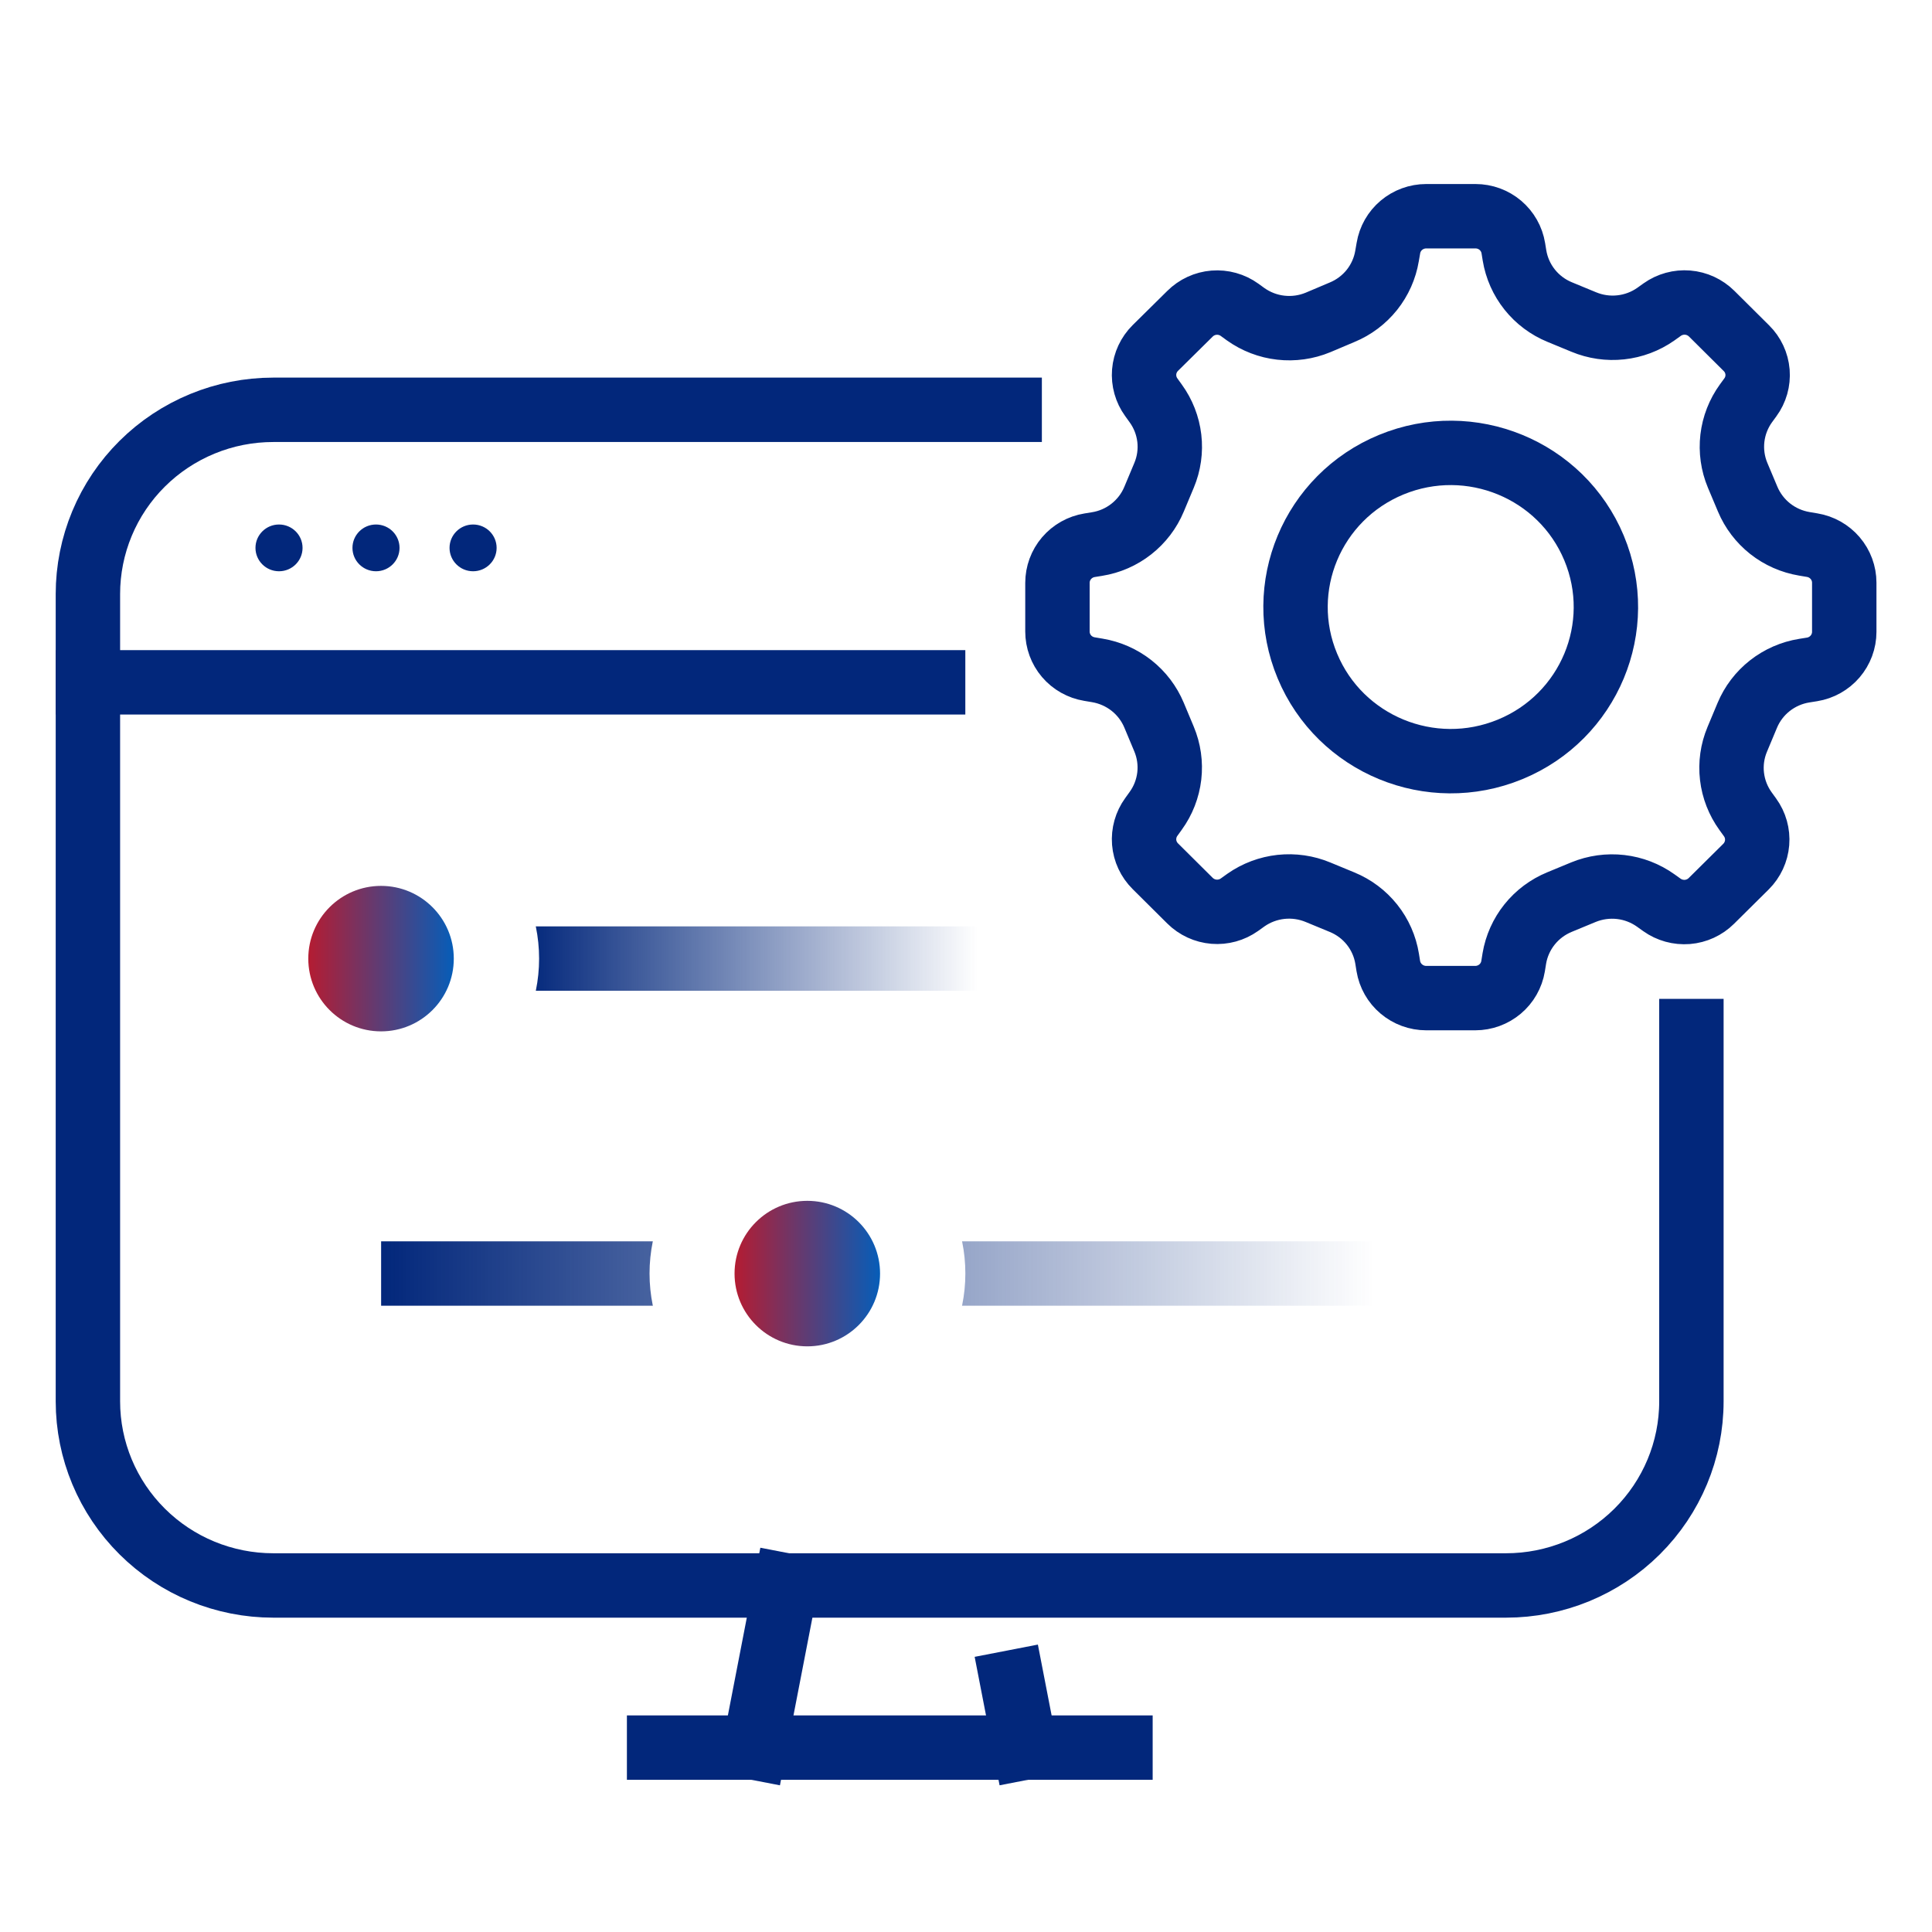 <svg width="60" height="60" viewBox="0 0 60 60" fill="none" xmlns="http://www.w3.org/2000/svg">
<path d="M52.528 32.02V43.52C52.528 45.037 51.921 46.491 50.842 47.563C49.762 48.636 48.298 49.238 46.771 49.238H8.487C6.96 49.238 5.496 48.636 4.417 47.563C3.337 46.491 2.73 45.037 2.73 43.52V18.447C2.73 17.696 2.879 16.952 3.168 16.258C3.457 15.564 3.881 14.933 4.416 14.402C4.95 13.871 5.585 13.45 6.284 13.162C6.982 12.874 7.731 12.727 8.487 12.727H31.356" stroke="#02277B" stroke-width="2" stroke-linecap="square" stroke-linejoin="round"/>
<path d="M2.73 21.191H28.979" stroke="#02277B" stroke-width="2" stroke-linecap="square" stroke-linejoin="round"/>
<ellipse cx="8.665" cy="17.015" rx="0.731" ry="0.726" fill="#02277B"/>
<ellipse cx="11.677" cy="17.015" rx="0.731" ry="0.726" fill="#02277B"/>
<ellipse cx="14.692" cy="17.015" rx="0.731" ry="0.726" fill="#02277B"/>
<path d="M20.469 54.273H34.797" stroke="#02277B" stroke-width="2" stroke-linecap="square" stroke-linejoin="round"/>
<path d="M23.43 54.273L24.405 49.238" stroke="#02277B" stroke-width="2" stroke-linecap="square" stroke-linejoin="round"/>
<path d="M31.834 54.272L31.441 52.246" stroke="#02277B" stroke-width="2" stroke-linecap="square" stroke-linejoin="round"/>
<path d="M38.497 9.622L38.684 9.758C39.006 9.987 39.381 10.132 39.774 10.176C40.168 10.221 40.566 10.165 40.931 10.014L41.68 9.697C42.043 9.547 42.361 9.308 42.606 9.002C42.85 8.695 43.012 8.332 43.076 7.947L43.118 7.705C43.164 7.428 43.307 7.177 43.522 6.996C43.737 6.815 44.01 6.715 44.292 6.715H45.823C46.106 6.715 46.38 6.815 46.595 6.997C46.81 7.18 46.953 7.432 46.998 7.71L47.034 7.932C47.098 8.32 47.26 8.686 47.506 8.994C47.752 9.302 48.072 9.542 48.438 9.692L49.184 10C49.547 10.151 49.943 10.209 50.334 10.166C50.725 10.124 51.1 9.983 51.421 9.758L51.621 9.615C51.851 9.452 52.131 9.375 52.412 9.398C52.693 9.421 52.957 9.543 53.157 9.741L54.236 10.813C54.437 11.011 54.559 11.274 54.582 11.554C54.604 11.835 54.525 12.114 54.358 12.341L54.224 12.524C53.992 12.844 53.847 13.217 53.801 13.608C53.756 13.999 53.811 14.395 53.963 14.759L54.275 15.5C54.426 15.86 54.667 16.177 54.974 16.42C55.282 16.663 55.647 16.824 56.035 16.889L56.279 16.93C56.557 16.976 56.81 17.119 56.992 17.332C57.175 17.546 57.275 17.817 57.275 18.097V19.622C57.275 19.903 57.174 20.174 56.991 20.388C56.808 20.601 56.555 20.744 56.276 20.789L56.032 20.828C55.643 20.89 55.276 21.051 54.966 21.294C54.656 21.537 54.414 21.855 54.263 22.217L53.951 22.963C53.799 23.326 53.743 23.722 53.789 24.112C53.835 24.503 53.98 24.875 54.212 25.195L54.348 25.383C54.514 25.612 54.592 25.891 54.569 26.171C54.546 26.451 54.424 26.714 54.224 26.913L53.149 27.978C52.949 28.177 52.685 28.298 52.403 28.321C52.121 28.343 51.841 28.266 51.611 28.102L51.421 27.966C51.1 27.737 50.726 27.592 50.333 27.547C49.94 27.502 49.542 27.557 49.176 27.707L48.431 28.015C48.067 28.165 47.747 28.404 47.502 28.71C47.257 29.016 47.094 29.379 47.029 29.765L46.99 30.007C46.944 30.283 46.801 30.535 46.586 30.716C46.371 30.897 46.098 30.997 45.816 30.997H44.292C44.009 30.997 43.735 30.896 43.52 30.714C43.304 30.532 43.161 30.28 43.115 30.002L43.079 29.777C43.016 29.389 42.855 29.023 42.609 28.715C42.364 28.407 42.043 28.167 41.677 28.017L40.934 27.71C40.57 27.558 40.174 27.501 39.782 27.543C39.391 27.586 39.016 27.726 38.694 27.952L38.492 28.097C38.262 28.26 37.982 28.337 37.701 28.314C37.42 28.291 37.156 28.169 36.956 27.971L35.879 26.901C35.679 26.702 35.556 26.439 35.533 26.159C35.511 25.879 35.589 25.599 35.755 25.371L35.891 25.182C36.123 24.863 36.267 24.491 36.313 24.1C36.358 23.709 36.302 23.314 36.15 22.951L35.84 22.21C35.689 21.849 35.448 21.532 35.14 21.289C34.831 21.046 34.466 20.885 34.078 20.82L33.834 20.779C33.556 20.733 33.303 20.591 33.121 20.377C32.939 20.163 32.84 19.892 32.84 19.612V18.102C32.84 17.821 32.94 17.549 33.123 17.335C33.306 17.121 33.56 16.978 33.839 16.933L34.068 16.896C34.459 16.834 34.826 16.673 35.136 16.429C35.446 16.185 35.689 15.867 35.84 15.504L36.152 14.759C36.304 14.396 36.36 14 36.314 13.609C36.268 13.219 36.123 12.846 35.891 12.527L35.755 12.338C35.589 12.11 35.511 11.831 35.533 11.55C35.556 11.27 35.679 11.007 35.879 10.808L36.954 9.746C37.154 9.546 37.419 9.423 37.702 9.4C37.985 9.378 38.267 9.456 38.497 9.622Z" stroke="#02277B" stroke-width="2" stroke-linecap="round" stroke-linejoin="round"/>
<path d="M46.897 23.273C49.356 22.262 50.523 19.462 49.505 17.02C48.487 14.578 45.668 13.419 43.209 14.43C40.751 15.442 39.583 18.241 40.602 20.683C41.62 23.125 44.439 24.285 46.897 23.273Z" stroke="#02277B" stroke-width="2" stroke-linecap="round" stroke-linejoin="round"/>
<path d="M16.371 29.77L30.366 29.77" stroke="url(#paint0_linear_307_4480)" stroke-width="2" stroke-linejoin="round"/>
<path d="M11.836 39.551L42.684 39.551" stroke="url(#paint1_linear_307_4480)" stroke-width="2" stroke-linejoin="round"/>
<g filter="url(#filter0_d_307_4480)">
<path d="M11.838 33.676C13.994 33.676 15.742 31.928 15.742 29.771C15.742 27.615 13.994 25.867 11.838 25.867C9.682 25.867 7.934 27.615 7.934 29.771C7.934 31.928 9.682 33.676 11.838 33.676Z" fill="white"/>
<path d="M11.838 33.676C13.994 33.676 15.742 31.928 15.742 29.771C15.742 27.615 13.994 25.867 11.838 25.867C9.682 25.867 7.934 27.615 7.934 29.771C7.934 31.928 9.682 33.676 11.838 33.676Z" stroke="white" stroke-width="2"/>
</g>
<g filter="url(#filter1_d_307_4480)">
<path d="M25.076 43.453C27.233 43.453 28.98 41.705 28.98 39.549C28.98 37.392 27.233 35.645 25.076 35.645C22.92 35.645 21.172 37.392 21.172 39.549C21.172 41.705 22.92 43.453 25.076 43.453Z" fill="white"/>
<path d="M25.076 43.453C27.233 43.453 28.98 41.705 28.98 39.549C28.98 37.392 27.233 35.645 25.076 35.645C22.92 35.645 21.172 37.392 21.172 39.549C21.172 41.705 22.92 43.453 25.076 43.453Z" stroke="white" stroke-width="2"/>
</g>
<path d="M11.834 32.03C13.081 32.03 14.093 31.019 14.093 29.771C14.093 28.523 13.081 27.512 11.834 27.512C10.586 27.512 9.574 28.523 9.574 29.771C9.574 31.019 10.586 32.03 11.834 32.03Z" fill="url(#paint2_linear_307_4480)"/>
<path d="M25.072 41.812C26.32 41.812 27.331 40.8 27.331 39.552C27.331 38.304 26.32 37.293 25.072 37.293C23.824 37.293 22.812 38.304 22.812 39.552C22.812 40.8 23.824 41.812 25.072 41.812Z" fill="url(#paint3_linear_307_4480)"/>
<defs>
<filter id="filter0_d_307_4480" x="2.934" y="20.867" width="17.809" height="17.809" filterUnits="userSpaceOnUse" color-interpolation-filters="sRGB">
<feFlood flood-opacity="0" result="BackgroundImageFix"/>
<feColorMatrix in="SourceAlpha" type="matrix" values="0 0 0 0 0 0 0 0 0 0 0 0 0 0 0 0 0 0 127 0" result="hardAlpha"/>
<feOffset/>
<feGaussianBlur stdDeviation="2"/>
<feComposite in2="hardAlpha" operator="out"/>
<feColorMatrix type="matrix" values="0 0 0 0 0 0 0 0 0 0.207 0 0 0 0 0.517 0 0 0 0.25 0"/>
<feBlend mode="normal" in2="BackgroundImageFix" result="effect1_dropShadow_307_4480"/>
<feBlend mode="normal" in="SourceGraphic" in2="effect1_dropShadow_307_4480" result="shape"/>
</filter>
<filter id="filter1_d_307_4480" x="16.172" y="30.645" width="17.809" height="17.809" filterUnits="userSpaceOnUse" color-interpolation-filters="sRGB">
<feFlood flood-opacity="0" result="BackgroundImageFix"/>
<feColorMatrix in="SourceAlpha" type="matrix" values="0 0 0 0 0 0 0 0 0 0 0 0 0 0 0 0 0 0 127 0" result="hardAlpha"/>
<feOffset/>
<feGaussianBlur stdDeviation="2"/>
<feComposite in2="hardAlpha" operator="out"/>
<feColorMatrix type="matrix" values="0 0 0 0 0 0 0 0 0 0.207 0 0 0 0 0.517 0 0 0 0.25 0"/>
<feBlend mode="normal" in2="BackgroundImageFix" result="effect1_dropShadow_307_4480"/>
<feBlend mode="normal" in="SourceGraphic" in2="effect1_dropShadow_307_4480" result="shape"/>
</filter>
<linearGradient id="paint0_linear_307_4480" x1="16.371" y1="30.27" x2="30.366" y2="30.27" gradientUnits="userSpaceOnUse">
<stop stop-color="#02277B"/>
<stop offset="1" stop-color="#02277B" stop-opacity="0"/>
</linearGradient>
<linearGradient id="paint1_linear_307_4480" x1="11.836" y1="40.051" x2="42.684" y2="40.051" gradientUnits="userSpaceOnUse">
<stop stop-color="#02277B"/>
<stop offset="1" stop-color="#02277B" stop-opacity="0"/>
</linearGradient>
<linearGradient id="paint2_linear_307_4480" x1="9.574" y1="29.771" x2="14.093" y2="29.771" gradientUnits="userSpaceOnUse">
<stop stop-color="#B41C32"/>
<stop offset="1" stop-color="#065DB8"/>
</linearGradient>
<linearGradient id="paint3_linear_307_4480" x1="22.812" y1="39.552" x2="27.331" y2="39.552" gradientUnits="userSpaceOnUse">
<stop stop-color="#B41C32"/>
<stop offset="1" stop-color="#065DB8"/>
</linearGradient>
</defs>
</svg>
